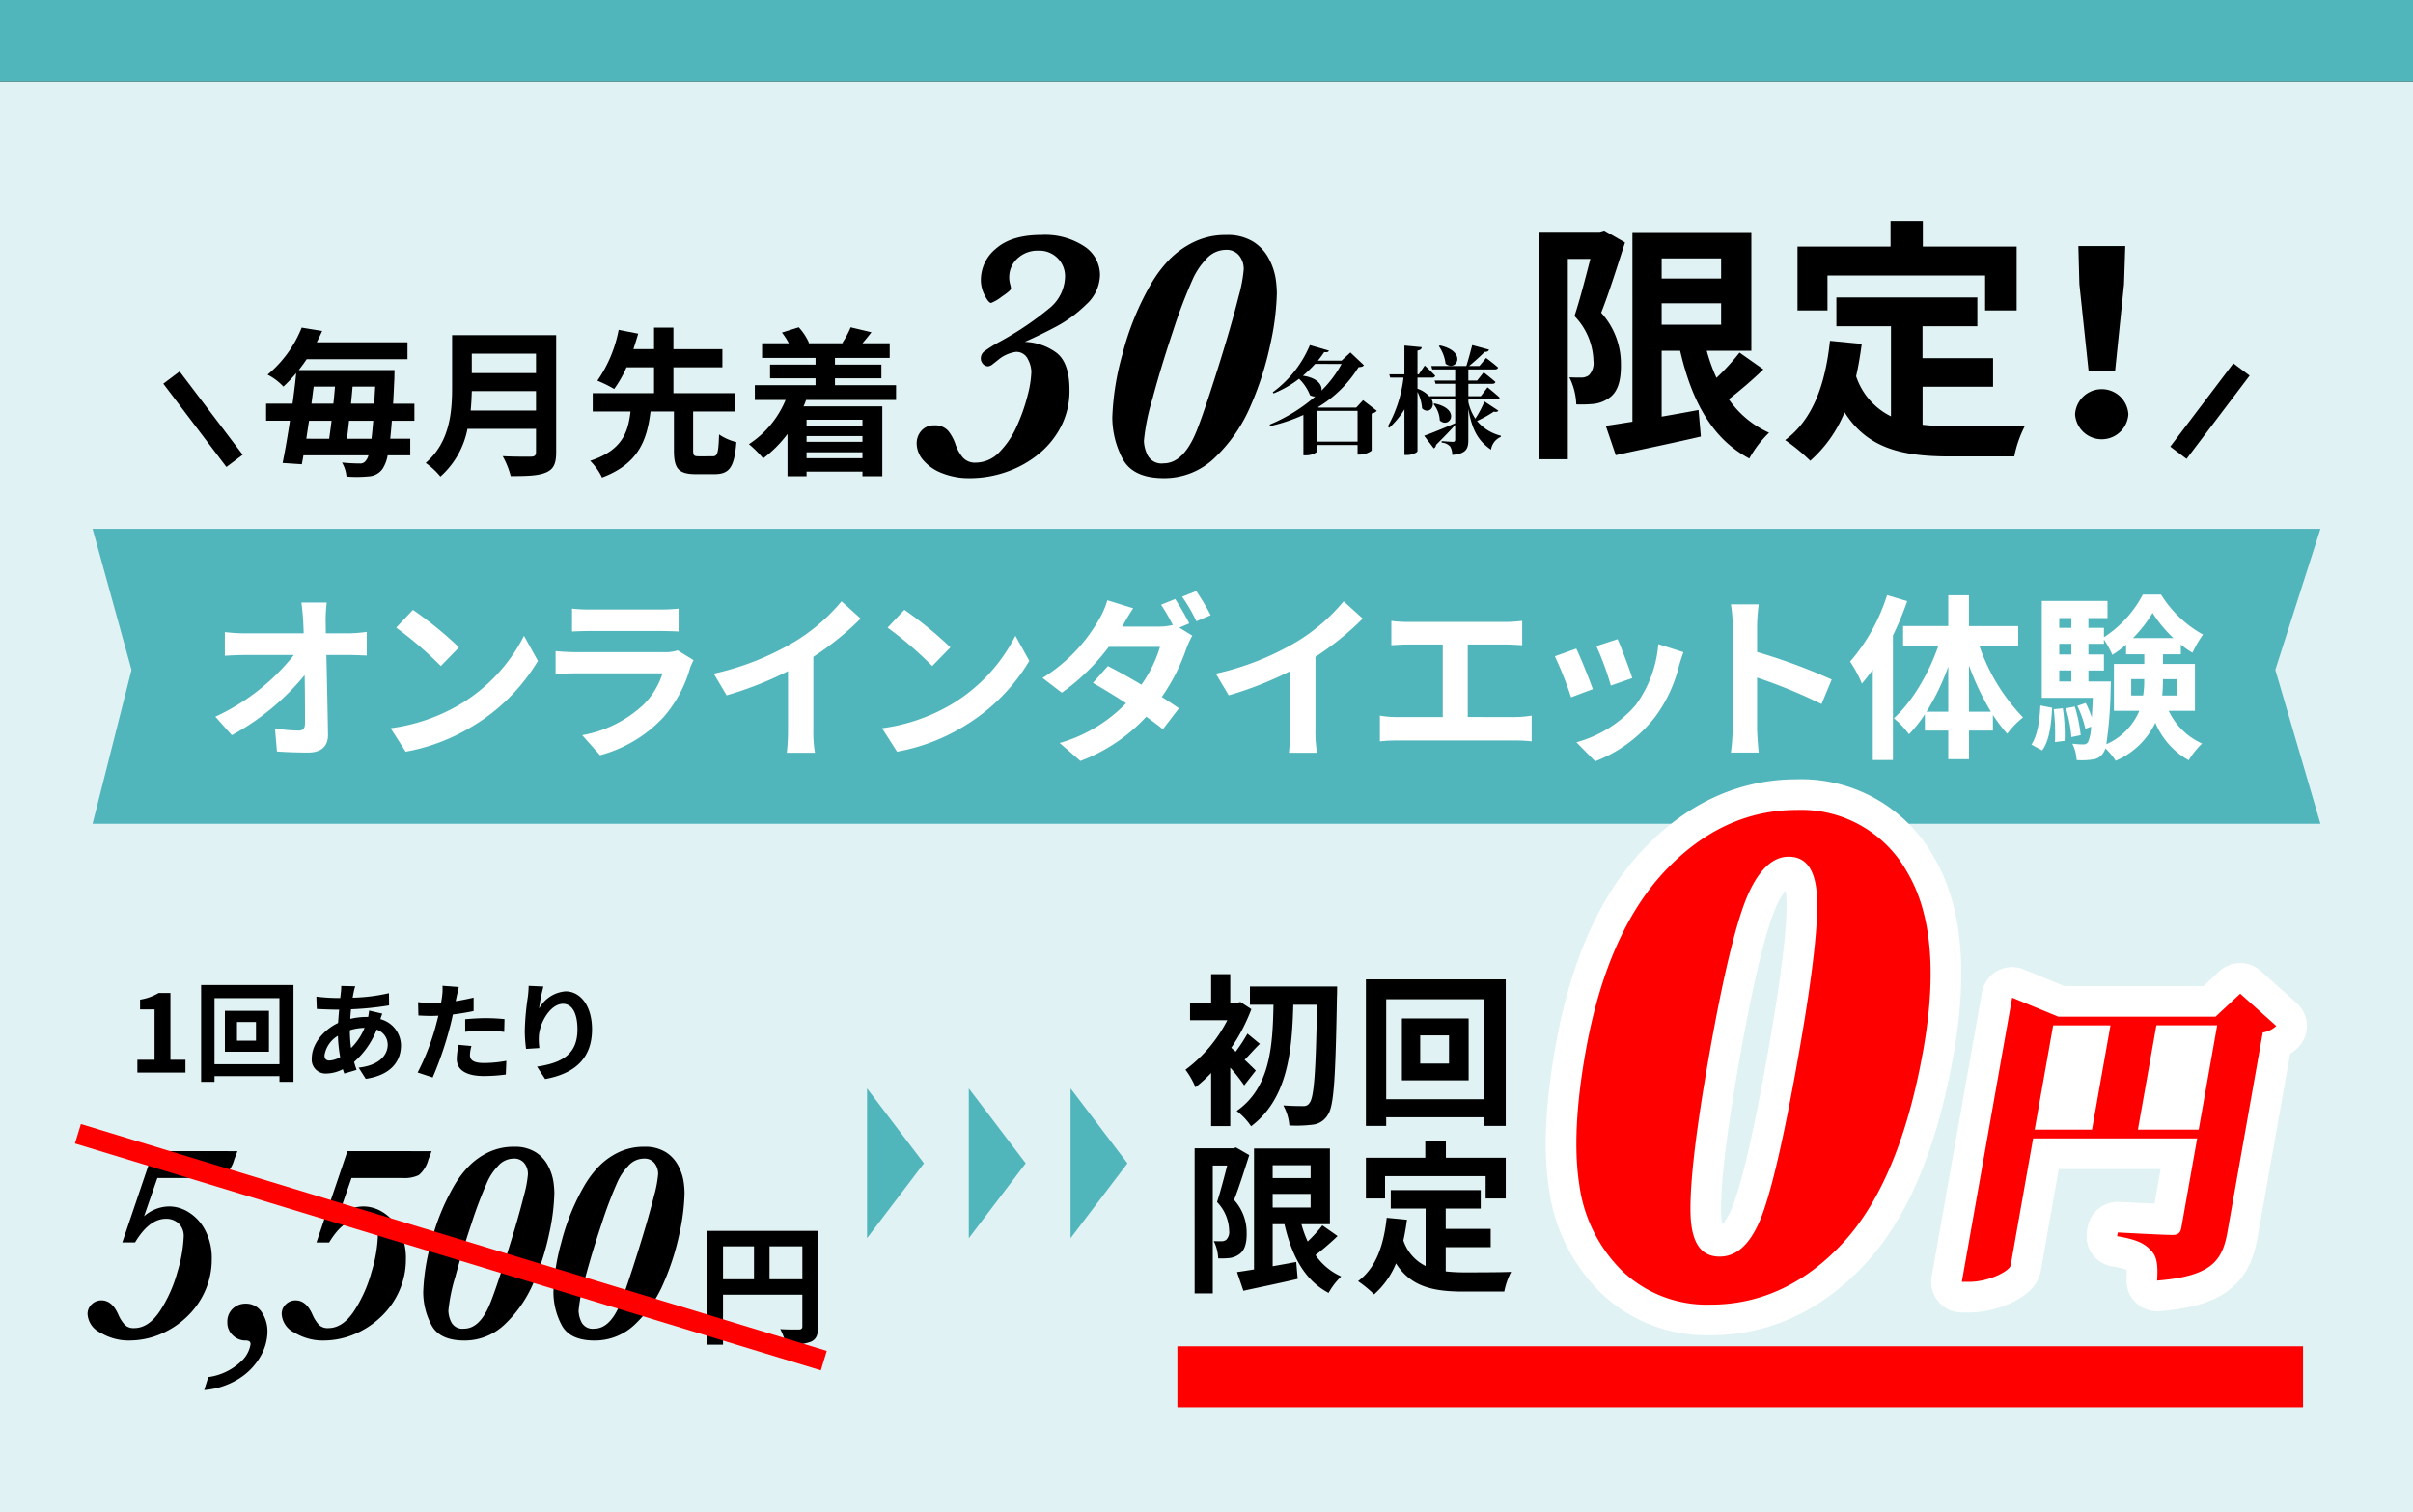 <svg id="グループ_15057" data-name="グループ 15057" xmlns="http://www.w3.org/2000/svg" xmlns:xlink="http://www.w3.org/1999/xlink" width="335" height="210" viewBox="0 0 335 210">
  <rect x="0" y="0" width="335" height="210" fill="#333333" stroke="none"/>
  <defs>
    <clipPath id="clip-path">
      <rect id="長方形_681" data-name="長方形 681" width="335" height="210" fill="none"/>
    </clipPath>
  </defs>
  <rect id="長方形_674" data-name="長方形 674" width="335" height="198.661" transform="translate(0 11.339)" fill="#e0f2f3"/>
  <path id="パス_43680" data-name="パス 43680" d="M322.149,114.762H12.852l5.409-21.373L12.852,73.8h309.3l-6.266,19.587Z" transform="translate(0 -0.361)" fill="#51b5bc"/>
  <g id="グループ_15056" data-name="グループ 15056">
    <g id="グループ_15055" data-name="グループ 15055" clip-path="url(#clip-path)">
      <path id="パス_43681" data-name="パス 43681" d="M48.338,88.283a19.265,19.265,0,0,0,2.577-.2v3.283c-.793-.025-1.735-.075-2.4-.075h-3.2c.074,3.6.173,7.725.223,11.058.025,1.58-.892,2.493-2.776,2.493-1.511,0-2.9-.05-4.311-.148l-.273-3.208a21.151,21.151,0,0,0,3.3.3c.619,0,.866-.322.866-1.036,0-1.654,0-4.123-.048-6.666a34.044,34.044,0,0,1-10.111,8.343L29.9,99.859a29.806,29.806,0,0,0,10.9-8.565H34.04c-.892,0-1.958.05-2.825.1V88.111a23.832,23.832,0,0,0,2.75.172h8.2q-.037-.964-.075-1.777c-.049-.716-.124-1.63-.248-2.493h3.519a21.059,21.059,0,0,0-.149,2.493l.025,1.777Z" transform="translate(0 -0.332)" fill="#fff"/>
      <path id="パス_43682" data-name="パス 43682" d="M63.727,98.234a23.439,23.439,0,0,0,9.02-9.6l1.933,3.48a26.29,26.29,0,0,1-9.169,9.133,26.909,26.909,0,0,1-9.193,3.48l-2.082-3.259a25.592,25.592,0,0,0,9.491-3.233m0-8L61.2,92.829A51.5,51.5,0,0,0,55,87.5l2.33-2.468a52.039,52.039,0,0,1,6.393,5.208" transform="translate(0 -0.336)" fill="#fff"/>
      <path id="パス_43683" data-name="パス 43683" d="M96.289,92.014a9.05,9.05,0,0,0-.47,1.037,17.721,17.721,0,0,1-3.668,6.836,18.566,18.566,0,0,1-8.846,5.331l-2.478-2.788a16.728,16.728,0,0,0,8.6-4.32,10.693,10.693,0,0,0,2.553-4.269H80.009c-.6,0-1.834.024-2.875.123V90.755c1.041.1,2.107.147,2.875.147H92.275a5.238,5.238,0,0,0,1.809-.247ZM79.414,84.855a20.8,20.8,0,0,0,2.577.124h9.541a23.254,23.254,0,0,0,2.676-.124v3.183c-.669-.049-1.834-.074-2.726-.074H81.991c-.793,0-1.858.025-2.577.074Z" transform="translate(0 -0.335)" fill="#fff"/>
      <path id="パス_43684" data-name="パス 43684" d="M112.919,101.635a16.85,16.85,0,0,0,.223,3.233h-3.915a27.566,27.566,0,0,0,.173-3.233v-8.1a48.5,48.5,0,0,1-8.524,3.357L99.09,93.885a38.176,38.176,0,0,0,11.277-4.468,26.134,26.134,0,0,0,6.468-5.577l2.651,2.394a40.425,40.425,0,0,1-6.567,5.307Z" transform="translate(0 -0.331)" fill="#fff"/>
      <path id="パス_43685" data-name="パス 43685" d="M131.95,98.234a23.439,23.439,0,0,0,9.02-9.6l1.933,3.48a26.29,26.29,0,0,1-9.169,9.133,26.917,26.917,0,0,1-9.193,3.48l-2.082-3.259a25.586,25.586,0,0,0,9.491-3.233m0-8-2.527,2.592a51.5,51.5,0,0,0-6.2-5.332l2.33-2.468a52.038,52.038,0,0,1,6.393,5.208" transform="translate(0 -0.336)" fill="#fff"/>
      <path id="パス_43686" data-name="パス 43686" d="M163.72,87.486l1.809,1.112a13.2,13.2,0,0,0-.818,1.777,26.906,26.906,0,0,1-3.42,6.738c.917.592,1.76,1.135,2.379,1.579l-2.23,2.913c-.6-.518-1.412-1.111-2.3-1.752A23.853,23.853,0,0,1,149.991,106l-2.874-2.492a20.733,20.733,0,0,0,9.218-5.528c-1.66-1.087-3.345-2.1-4.609-2.814l2.082-2.346c1.313.666,3,1.6,4.658,2.593a17.944,17.944,0,0,0,2.577-5.258h-7.112a29.472,29.472,0,0,1-6.517,6.368l-2.676-2.049a22.935,22.935,0,0,0,7.88-8.194,11.346,11.346,0,0,0,1.115-2.593l3.593,1.111c-.594.864-1.214,1.975-1.511,2.519l-.025.024h5.08a8.168,8.168,0,0,0,1.957-.222,27.648,27.648,0,0,0-1.635-2.814l1.958-.79a36.236,36.236,0,0,1,1.958,3.382Zm2.354-5.084a32.452,32.452,0,0,1,2.007,3.357l-1.982.84a23.451,23.451,0,0,0-1.983-3.407Z" transform="translate(0 -0.325)" fill="#fff"/>
      <path id="パス_43687" data-name="パス 43687" d="M182.628,101.635a16.758,16.758,0,0,0,.224,3.233h-3.916a27.567,27.567,0,0,0,.173-3.233v-8.1a48.5,48.5,0,0,1-8.524,3.357L168.8,93.885a38.17,38.17,0,0,0,11.276-4.468,26.116,26.116,0,0,0,6.468-5.577l2.651,2.394a40.383,40.383,0,0,1-6.567,5.307Z" transform="translate(0 -0.331)" fill="#fff"/>
      <path id="パス_43688" data-name="パス 43688" d="M210.334,99.919a14.728,14.728,0,0,0,2.305-.2V103.3a19.324,19.324,0,0,0-2.305-.124H194a20.821,20.821,0,0,0-2.429.124V99.722a13.5,13.5,0,0,0,2.429.2H200.3V89.849h-4.782c-.67,0-1.735.049-2.355.1V86.566a18.473,18.473,0,0,0,2.355.147H209c.743,0,1.61-.074,2.329-.147v3.381c-.743-.049-1.611-.1-2.329-.1h-5.229v10.07Z" transform="translate(0 -0.342)" fill="#fff"/>
      <path id="パス_43689" data-name="パス 43689" d="M221.14,96.054l-3.024,1.135a49.8,49.8,0,0,0-2.254-5.7l2.973-1.062c.619,1.259,1.809,4.245,2.3,5.628m12.588-5.134c-.3.79-.446,1.308-.6,1.8a19.841,19.841,0,0,1-3.37,7.232,19.34,19.34,0,0,1-8.3,6.122l-2.6-2.642a16.678,16.678,0,0,0,8.227-5.158,16.605,16.605,0,0,0,3.147-8.466Zm-7.112,3.6-2.974,1.036a40.915,40.915,0,0,0-2.007-5.479l2.949-.962c.471,1.062,1.685,4.269,2.032,5.406" transform="translate(0 -0.352)" fill="#fff"/>
      <path id="パス_43690" data-name="パス 43690" d="M252.885,98.107a71.613,71.613,0,0,0-8.946-3.676v6.984c0,.716.124,2.443.223,3.431H240.3a26.271,26.271,0,0,0,.247-3.431V87.247a17.186,17.186,0,0,0-.247-2.986h3.865a26.769,26.769,0,0,0-.223,2.986v3.629A81.091,81.091,0,0,1,254.3,94.7Z" transform="translate(0 -0.333)" fill="#fff"/>
      <path id="パス_43691" data-name="パス 43691" d="M264.78,83.811a43.232,43.232,0,0,1-1.982,4.765v17.3H260V93.339c-.495.666-1.015,1.332-1.512,1.925a17.367,17.367,0,0,0-1.635-3.06,25.991,25.991,0,0,0,5.13-9.231Zm10.036,6.244a26.655,26.655,0,0,0,6.046,9.9,12.044,12.044,0,0,0-2.2,2.27,22.54,22.54,0,0,1-1.983-2.616v2.171h-3.32v3.974H270.48v-3.974h-3.247V99.51a18.167,18.167,0,0,1-2.206,2.787,12.055,12.055,0,0,0-2.105-2.22c2.5-2.221,4.807-6.122,6.17-10.022H264.21V87.268h6.27V83h2.874v4.271h6.84v2.787Zm-4.336,9.11v-6.27a32.026,32.026,0,0,1-3.024,6.27Zm5.922,0a35.969,35.969,0,0,1-3.048-6.443v6.443Z" transform="translate(0 -0.327)" fill="#fff"/>
      <path id="パス_43692" data-name="パス 43692" d="M282.028,103.729c.843-1.259,1.14-3.333,1.239-5.43l1.636.321c-.124,2.246-.372,4.542-1.388,5.925Zm19.056-4.689a9.311,9.311,0,0,0,4.634,4.542,11.484,11.484,0,0,0-1.859,2.32,10.663,10.663,0,0,1-4.633-5.208,10.806,10.806,0,0,1-5.5,5.282,9.781,9.781,0,0,0-1.437-1.727,1.993,1.993,0,0,1-.322.69,1.968,1.968,0,0,1-1.487.864,9.661,9.661,0,0,1-2.181.075,5.6,5.6,0,0,0-.594-2.271,14.225,14.225,0,0,0,1.511.1.74.74,0,0,0,.669-.322,5.706,5.706,0,0,0,.422-2.147l-.793.3a14.373,14.373,0,0,0-1.116-3.184l1.165-.4a14.222,14.222,0,0,1,.843,2c.05-.741.1-1.654.148-2.715h-7.087V83.786h9.119v2.37h-2.651v1.358h2.156v1.307a15.769,15.769,0,0,0,5.4-5.924h2.528a15.965,15.965,0,0,0,5.823,5.554,17.016,17.016,0,0,0-1.462,2.518,11.322,11.322,0,0,1-1.611-1.135V91.19h-2.478v1.334h4.436V99.04Zm-14.7-.347a24.123,24.123,0,0,1,.248,4.518l-1.338.172a28.97,28.97,0,0,0-.174-4.567Zm-.495-11.18h1.685V86.156h-1.685Zm0,3.7h1.685V89.735h-1.685Zm0,3.751h1.685v-1.53h-1.685Zm2.156,3.48a20.333,20.333,0,0,1,.818,3.974l-1.289.271a18.585,18.585,0,0,0-.768-4Zm5.005-3.48s0,.642-.024.962a60.589,60.589,0,0,1-.6,7.75A8.732,8.732,0,0,0,297,99.04h-3.519V92.524h4.212V91.19h-2.527V89.857a14.524,14.524,0,0,1-1.909,1.407,13.765,13.765,0,0,0-1.164-2.123v.592h-2.156v1.482h2.156v2.221h-2.156v1.53Zm4.486,1.949a13.246,13.246,0,0,0,.148-2.2v-.074H295.88v2.27Zm4.212-7.972a17.512,17.512,0,0,1-2.9-3.5,18.456,18.456,0,0,1-2.726,3.5Zm-1.462,5.7v.1a21.647,21.647,0,0,1-.1,2.171h2.032v-2.27Z" transform="translate(0 -0.327)" fill="#fff"/>
      <path id="パス_43693" data-name="パス 43693" d="M19.072,147.723h2.385v-6.992h-2.01v-1.359a7.218,7.218,0,0,0,2.58-.926h1.635v9.277h2.085V149.5H19.072Z" transform="translate(0 -0.546)"/>
      <path id="パス_43694" data-name="パス 43694" d="M40.746,137.336v13.446H38.8v-.792H29.782v.792H27.921V137.336Zm-1.95,1.823H29.781v9.173H38.8ZM37.341,146.6h-6.12v-5.678h6.12Zm-1.8-4.124H32.9v2.585h2.64Z" transform="translate(0 -0.542)"/>
      <path id="パス_43695" data-name="パス 43695" d="M53.076,141.311c-.075.164-.18.478-.27.762a3.822,3.822,0,0,1,2.865,3.631c0,2.077-1.245,4.124-4.89,4.662l-.99-1.554c2.865-.314,4.035-1.748,4.035-3.2a2.2,2.2,0,0,0-1.53-2.077,11.5,11.5,0,0,1-3.135,4.482c.1.388.225.747.345,1.106l-1.71.508c-.06-.179-.135-.388-.195-.6a5.245,5.245,0,0,1-2.3.6,1.926,1.926,0,0,1-2.01-2.166c0-1.883,1.575-3.885,3.645-4.856.045-.628.09-1.255.15-1.853h-.48c-.78,0-1.935-.06-2.625-.09l-.06-1.717a24.757,24.757,0,0,0,2.745.193h.57l.09-.792a5.879,5.879,0,0,0,.045-.882l1.95.046a5.657,5.657,0,0,0-.21.792c-.06.238-.1.507-.15.791a24.939,24.939,0,0,0,5.04-.627l.015,1.7a43.326,43.326,0,0,1-5.28.538c-.045.433-.09.882-.1,1.33a10.027,10.027,0,0,1,2.22-.269h.255a8.527,8.527,0,0,0,.135-.882Zm-5.85,6.036a20.546,20.546,0,0,1-.315-2.958,3.87,3.87,0,0,0-1.86,2.719c0,.463.21.717.69.717a3.166,3.166,0,0,0,1.485-.478m1.35-3.705a17.186,17.186,0,0,0,.165,2.45,8.455,8.455,0,0,0,1.875-2.809,7.279,7.279,0,0,0-2.04.329Z" transform="translate(0 -0.542)"/>
      <path id="パス_43696" data-name="パス 43696" d="M65.752,140.951c-.885.194-1.89.359-2.88.478-.135.642-.285,1.3-.45,1.9a47.592,47.592,0,0,1-2.355,6.843l-2.085-.687a32.544,32.544,0,0,0,2.565-6.664c.1-.388.21-.807.315-1.225-.345.016-.675.03-.975.03-.72,0-1.275-.03-1.8-.06l-.045-1.853a14.5,14.5,0,0,0,1.875.12c.435,0,.87-.015,1.32-.045q.09-.493.135-.852a7.649,7.649,0,0,0,.06-1.494l2.265.18c-.1.4-.24,1.061-.315,1.389l-.12.568c.84-.134,1.68-.3,2.49-.493Zm-.3,4.856a5.1,5.1,0,0,0-.21,1.24c0,.642.375,1.121,1.965,1.121a17.287,17.287,0,0,0,3.09-.3l-.075,1.9a23.863,23.863,0,0,1-3.03.209c-2.505,0-3.78-.867-3.78-2.361a10.117,10.117,0,0,1,.255-1.972Zm-.87-3.72c.825-.075,1.89-.149,2.85-.149a25.891,25.891,0,0,1,2.61.134L70,143.85a21.54,21.54,0,0,0-2.55-.179,21.91,21.91,0,0,0-2.865.164Z" transform="translate(0 -0.542)"/>
      <path id="パス_43697" data-name="パス 43697" d="M75.442,137.546a24.072,24.072,0,0,0-.6,3.063,4.593,4.593,0,0,1,3.675-2.391c2.07,0,3.675,2.017,3.675,5.274,0,4.182-2.58,6.185-6.51,6.9l-1.125-1.718c3.3-.507,5.61-1.584,5.61-5.169,0-2.286-.765-3.556-2-3.556-1.755,0-3.285,2.63-3.36,4.572a8.85,8.85,0,0,0,.075,1.569l-1.845.12a19.066,19.066,0,0,1-.18-2.465,35.744,35.744,0,0,1,.42-4.736c.075-.538.105-1.136.12-1.554Z" transform="translate(0 -0.542)"/>
      <path id="パス_43698" data-name="パス 43698" d="M113.579,184.894c0,1.18-.255,1.779-1.021,2.125a8.456,8.456,0,0,1-3.447.4,8.781,8.781,0,0,0-.784-2.161c1.04.073,2.225.055,2.59.055.346-.018.474-.127.474-.436v-4.395H100.377v6.938H98.189v-15.8h15.39Zm-13.2-6.557h4.3v-4.577h-4.3Zm11.014-4.577h-4.559v4.577h4.559Z" transform="translate(0 -0.677)"/>
      <path id="パス_43699" data-name="パス 43699" d="M32.966,160.5l-.451,1.172a4.185,4.185,0,0,1-1.334,2.158,4.643,4.643,0,0,1-2.236.4h-7.1L20,169.543a5.331,5.331,0,0,1,3.53-1.368,5.147,5.147,0,0,1,2.717.84,6.424,6.424,0,0,1,2.256,2.5A8.311,8.311,0,0,1,29.4,175.5a10.751,10.751,0,0,1-.922,4.407,11.164,11.164,0,0,1-2.6,3.654,12,12,0,0,1-3.726,2.4,11.112,11.112,0,0,1-4.208.831,7.548,7.548,0,0,1-4-1.085,3.068,3.068,0,0,1-1.786-2.569,1.8,1.8,0,0,1,.579-1.378,1.917,1.917,0,0,1,1.344-.537q1.51,0,2.373,2.032a5.244,5.244,0,0,0,.883,1.377,1.735,1.735,0,0,0,1.3.44q1.98,0,3.56-2.365a18.884,18.884,0,0,0,2.442-5.47,19.468,19.468,0,0,0,.863-4.826,2.391,2.391,0,0,0-.716-1.886,2.526,2.526,0,0,0-1.736-.634q-2.334,0-4.3,3.282H16.98l4.3-12.68Z" transform="translate(0 -0.633)"/>
      <path id="パス_43700" data-name="パス 43700" d="M37.136,185.668a7.065,7.065,0,0,1-.98,3.428,8.892,8.892,0,0,1-2.972,3.078,10.509,10.509,0,0,1-4.835,1.583l.569-1.8a8.183,8.183,0,0,0,4.462-2.091,4.112,4.112,0,0,0,1.4-2.442.485.485,0,0,0-.167-.439,1.178,1.178,0,0,0-.6-.108,2.47,2.47,0,0,1-1.667-.7,2.373,2.373,0,0,1-.784-1.857,2.433,2.433,0,0,1,.745-1.856,2.509,2.509,0,0,1,1.785-.7,2.553,2.553,0,0,1,2.246,1.182,4.774,4.774,0,0,1,.794,2.725" transform="translate(0 -0.717)"/>
      <path id="パス_43701" data-name="パス 43701" d="M59.921,160.5l-.451,1.172a4.185,4.185,0,0,1-1.334,2.158,4.643,4.643,0,0,1-2.236.4H48.8l-1.843,5.314a5.331,5.331,0,0,1,3.53-1.368,5.147,5.147,0,0,1,2.717.84,6.424,6.424,0,0,1,2.256,2.5,8.311,8.311,0,0,1,.892,3.985,10.751,10.751,0,0,1-.922,4.407,11.164,11.164,0,0,1-2.6,3.654,12,12,0,0,1-3.726,2.4,11.112,11.112,0,0,1-4.208.831,7.548,7.548,0,0,1-4-1.085,3.068,3.068,0,0,1-1.786-2.569,1.8,1.8,0,0,1,.579-1.378,1.917,1.917,0,0,1,1.344-.537q1.51,0,2.373,2.032a5.244,5.244,0,0,0,.883,1.377,1.735,1.735,0,0,0,1.3.44q1.98,0,3.56-2.365a18.884,18.884,0,0,0,2.442-5.47,19.468,19.468,0,0,0,.863-4.826,2.391,2.391,0,0,0-.716-1.886A2.526,2.526,0,0,0,50,169.895q-2.334,0-4.3,3.282H43.935l4.3-12.68Z" transform="translate(0 -0.633)"/>
      <path id="パス_43702" data-name="パス 43702" d="M76.959,166.376a28.813,28.813,0,0,1-.706,5.539,35.059,35.059,0,0,1-2.168,6.818,17.162,17.162,0,0,1-3.913,5.724,8.018,8.018,0,0,1-5.708,2.335q-3.451,0-4.58-2.168a9.811,9.811,0,0,1-1.128-4.592,29.388,29.388,0,0,1,1.1-6.877,30.882,30.882,0,0,1,3.276-8.01,14.156,14.156,0,0,1,1.854-2.452,9.623,9.623,0,0,1,2.707-1.983,8.023,8.023,0,0,1,3.678-.821,5.373,5.373,0,0,1,2.991.752,4.919,4.919,0,0,1,1.726,1.886,7,7,0,0,1,.726,2.1,11.741,11.741,0,0,1,.147,1.749M73.291,163.7a2.361,2.361,0,0,0-.51-1.543,1.765,1.765,0,0,0-1.451-.626,2.922,2.922,0,0,0-2.237,1.075,7.887,7.887,0,0,0-1.373,2.012,56.818,56.818,0,0,0-2.255,5.91q-1.335,3.977-2.276,7.5a23.583,23.583,0,0,0-.941,4.64,3.85,3.85,0,0,0,.412,1.593,1.739,1.739,0,0,0,1.765.889q2.176,0,3.609-3.478.53-1.289,1.471-4.152t1.8-5.705q.854-2.842,1.422-5.119a16.113,16.113,0,0,0,.569-3" transform="translate(0 -0.631)"/>
      <path id="パス_43703" data-name="パス 43703" d="M95.036,166.376a28.813,28.813,0,0,1-.706,5.539,35.059,35.059,0,0,1-2.168,6.818,17.162,17.162,0,0,1-3.913,5.724,8.018,8.018,0,0,1-5.708,2.335q-3.452,0-4.58-2.168a9.811,9.811,0,0,1-1.128-4.592,29.388,29.388,0,0,1,1.1-6.877,30.882,30.882,0,0,1,3.276-8.01,14.156,14.156,0,0,1,1.854-2.452,9.624,9.624,0,0,1,2.707-1.983,8.023,8.023,0,0,1,3.678-.821,5.373,5.373,0,0,1,2.991.752,4.919,4.919,0,0,1,1.726,1.886,7,7,0,0,1,.726,2.1,11.742,11.742,0,0,1,.147,1.749M91.368,163.7a2.361,2.361,0,0,0-.51-1.543,1.765,1.765,0,0,0-1.451-.626,2.922,2.922,0,0,0-2.237,1.075,7.887,7.887,0,0,0-1.373,2.012,56.818,56.818,0,0,0-2.255,5.91q-1.335,3.977-2.276,7.5a23.583,23.583,0,0,0-.941,4.64,3.85,3.85,0,0,0,.412,1.593,1.739,1.739,0,0,0,1.765.889q2.177,0,3.609-3.478.529-1.289,1.471-4.152t1.795-5.705q.854-2.842,1.422-5.119a16.112,16.112,0,0,0,.569-3" transform="translate(0 -0.631)"/>
      <path id="パス_43704" data-name="パス 43704" d="M316.019,143.03a3.524,3.524,0,0,1-1.876.905l-4.9,27.684c-.71,4.01-2.191,6.167-9.771,6.77.116-1.9.052-3.277-.806-4.14-.807-.905-1.835-1.553-4.74-2.027l.091-.517s6.357.345,7.588.345c.835,0,1.116-.345,1.231-.992l2.2-12.42H282.263l-3.122,17.637c-.138.777-3,2.286-5.725,2.286h-1.054l6.984-39.457,6.393,2.631h21.848l3.422-3.19Zm-33.542,14.4h7.956L293,142.944h-7.957Zm22.771,0,2.565-14.49h-8.44l-2.565,14.49Z" transform="translate(0 -0.547)" fill="#fff"/>
      <path id="パス_43705" data-name="パス 43705" d="M316.019,143.03a3.524,3.524,0,0,1-1.876.905l-4.9,27.684c-.71,4.01-2.191,6.167-9.771,6.77.116-1.9.052-3.277-.806-4.14-.807-.905-1.835-1.553-4.74-2.027l.091-.517s6.357.345,7.588.345c.835,0,1.116-.345,1.231-.992l2.2-12.42H282.263l-3.122,17.637c-.138.777-3,2.286-5.725,2.286h-1.054l6.984-39.457,6.393,2.631h21.848l3.422-3.19Zm-33.542,14.4h7.956L293,142.944h-7.957Zm22.771,0,2.565-14.49h-8.44l-2.565,14.49Z" transform="translate(0 -0.547)" fill="none" stroke="#fff" stroke-linecap="round" stroke-linejoin="round" stroke-width="8.504"/>
      <path id="パス_43706" data-name="パス 43706" d="M316.019,143.03a3.524,3.524,0,0,1-1.876.905l-4.9,27.684c-.71,4.01-2.191,6.167-9.771,6.77.116-1.9.052-3.277-.806-4.14-.807-.905-1.835-1.553-4.74-2.027l.091-.517s6.357.345,7.588.345c.835,0,1.116-.345,1.231-.992l2.2-12.42H282.263l-3.122,17.637c-.138.777-3,2.286-5.725,2.286h-1.054l6.984-39.457,6.393,2.631h21.848l3.422-3.19Zm-33.542,14.4h7.956L293,142.944h-7.957Zm22.771,0,2.565-14.49h-8.44l-2.565,14.49Z" transform="translate(0 -0.547)" fill="red"/>
      <path id="パス_43707" data-name="パス 43707" d="M220.613,146.65q2.881-16.275,10.755-24.751t18.061-8.475a16.292,16.292,0,0,1,14.91,8.379q5.009,8.379,2.181,24.365-3.2,18.059-10.994,26.509t-18.034,8.452a16.443,16.443,0,0,1-11.921-4.526,20.069,20.069,0,0,1-5.812-11.63q-1.131-7.1.854-18.322m16.206.1q-2.771,15.651-2.622,22.174t4.543,6.525q3.767,0,6.023-5.248t5.4-23.018q2.984-16.855,2.57-22.56t-4.422-5.706q-3.575,0-6.029,5.417t-5.465,22.416" transform="translate(0 -0.448)" fill="#fff"/>
      <path id="パス_43708" data-name="パス 43708" d="M237.493,181.625a17,17,0,0,1-12.27-4.668,20.638,20.638,0,0,1-5.956-11.908c-.761-4.769-.473-10.988.855-18.488l.492.087-.492-.087c1.928-10.895,5.589-19.307,10.88-25,5.323-5.729,11.523-8.635,18.428-8.635a16.832,16.832,0,0,1,15.34,8.622c3.387,5.668,4.142,13.98,2.243,24.707-2.138,12.077-5.879,21.08-11.118,26.76-5.273,5.714-11.464,8.612-18.4,8.612m11.937-67.7c-6.615,0-12.568,2.8-17.694,8.315-5.158,5.553-8.735,13.8-10.63,24.5-1.308,7.39-1.6,13.5-.852,18.158a19.672,19.672,0,0,0,5.666,11.35,16.025,16.025,0,0,0,11.573,4.386c6.646,0,12.59-2.789,17.665-8.29,5.109-5.537,8.766-14.371,10.87-26.258,1.856-10.485,1.144-18.568-2.118-24.025a15.886,15.886,0,0,0-14.48-8.136m-10.689,62.022c-3.24,0-4.937-2.36-5.043-7.011-.1-4.362.785-11.855,2.63-22.273,2-11.32,3.855-18.9,5.5-22.534,1.716-3.79,3.9-5.71,6.484-5.71,2.968,0,4.623,2.075,4.92,6.169.278,3.829-.589,11.46-2.576,22.682-2.094,11.829-3.922,19.61-5.435,23.127-1.584,3.683-3.765,5.55-6.482,5.55m-1.429-29.111h0c-1.833,10.353-2.712,17.781-2.614,22.077.093,4.063,1.415,6.038,4.043,6.038,2.311,0,4.131-1.618,5.563-4.946,1.482-3.447,3.289-11.154,5.37-22.908,1.972-11.141,2.834-18.69,2.563-22.437-.256-3.529-1.539-5.244-3.923-5.244-2.158,0-4.033,1.724-5.573,5.124-1.613,3.557-3.439,11.06-5.429,22.3" transform="translate(0 -0.446)"/>
      <path id="パス_43709" data-name="パス 43709" d="M220.613,146.65q2.881-16.275,10.755-24.751t18.061-8.475a16.292,16.292,0,0,1,14.91,8.379q5.009,8.379,2.181,24.365-3.2,18.059-10.994,26.509t-18.034,8.452a16.443,16.443,0,0,1-11.921-4.526,20.069,20.069,0,0,1-5.812-11.63Q218.628,157.871,220.613,146.65Zm16.206.1q-2.771,15.651-2.622,22.174t4.543,6.525q3.767,0,6.023-5.248t5.4-23.018q2.984-16.855,2.57-22.56t-4.422-5.706q-3.575,0-6.029,5.417T236.819,146.747Z" transform="translate(0 -0.448)" fill="none" stroke="#fff" stroke-linecap="round" stroke-linejoin="round" stroke-width="8.504"/>
      <path id="パス_43710" data-name="パス 43710" d="M237.493,181.625a17,17,0,0,1-12.27-4.668,20.638,20.638,0,0,1-5.956-11.908c-.761-4.769-.473-10.988.855-18.488l.492.087-.492-.087c1.928-10.895,5.589-19.307,10.88-25,5.323-5.729,11.523-8.635,18.428-8.635a16.832,16.832,0,0,1,15.34,8.622c3.387,5.668,4.142,13.98,2.243,24.707-2.138,12.077-5.879,21.08-11.118,26.76C250.622,178.727,244.431,181.625,237.493,181.625Zm11.937-67.7c-6.615,0-12.568,2.8-17.694,8.315-5.158,5.553-8.735,13.8-10.63,24.5-1.308,7.39-1.6,13.5-.852,18.158a19.672,19.672,0,0,0,5.666,11.35,16.025,16.025,0,0,0,11.573,4.386c6.646,0,12.59-2.789,17.665-8.29,5.109-5.537,8.766-14.371,10.87-26.258,1.856-10.485,1.144-18.568-2.118-24.025A15.886,15.886,0,0,0,249.43,113.92Zm-10.689,62.022c-3.24,0-4.937-2.36-5.043-7.011-.1-4.362.785-11.855,2.63-22.273,2-11.32,3.855-18.9,5.5-22.534,1.716-3.79,3.9-5.71,6.484-5.71,2.968,0,4.623,2.075,4.92,6.169.278,3.829-.589,11.46-2.576,22.682-2.094,11.829-3.922,19.61-5.435,23.127C243.639,174.076,241.458,175.942,238.741,175.942Zm-1.429-29.111h0c-1.833,10.353-2.712,17.781-2.614,22.077.093,4.063,1.415,6.038,4.043,6.038,2.311,0,4.131-1.618,5.563-4.946,1.482-3.447,3.289-11.154,5.37-22.908,1.972-11.141,2.834-18.69,2.563-22.437-.256-3.529-1.539-5.244-3.923-5.244-2.158,0-4.033,1.724-5.573,5.124C241.128,128.091,239.3,135.594,237.312,146.832Z" transform="translate(0 -0.446)" fill="none" stroke="#fff" stroke-linecap="round" stroke-linejoin="round" stroke-width="8.504"/>
      <path id="パス_43711" data-name="パス 43711" d="M220.613,146.65q2.881-16.275,10.755-24.751t18.061-8.475a16.292,16.292,0,0,1,14.91,8.379q5.009,8.379,2.181,24.365-3.2,18.059-10.994,26.509t-18.034,8.452a16.443,16.443,0,0,1-11.921-4.526,20.069,20.069,0,0,1-5.812-11.63q-1.131-7.1.854-18.322m16.206.1q-2.771,15.651-2.622,22.174t4.543,6.525q3.767,0,6.023-5.248t5.4-23.018q2.984-16.855,2.57-22.56t-4.422-5.706q-3.575,0-6.029,5.417t-5.465,22.416" transform="translate(0 -0.448)" fill="red"/>
      <path id="パス_43712" data-name="パス 43712" d="M237.493,181.625a17,17,0,0,1-12.27-4.668,20.638,20.638,0,0,1-5.956-11.908c-.761-4.769-.473-10.988.855-18.488l.492.087-.492-.087c1.928-10.895,5.589-19.307,10.88-25,5.323-5.729,11.523-8.635,18.428-8.635a16.832,16.832,0,0,1,15.34,8.622c3.387,5.668,4.142,13.98,2.243,24.707-2.138,12.077-5.879,21.08-11.118,26.76-5.273,5.714-11.464,8.612-18.4,8.612m11.937-67.7c-6.615,0-12.568,2.8-17.694,8.315-5.158,5.553-8.735,13.8-10.63,24.5-1.308,7.39-1.6,13.5-.852,18.158a19.672,19.672,0,0,0,5.666,11.35,16.025,16.025,0,0,0,11.573,4.386c6.646,0,12.59-2.789,17.665-8.29,5.109-5.537,8.766-14.371,10.87-26.258,1.856-10.485,1.144-18.568-2.118-24.025a15.886,15.886,0,0,0-14.48-8.136m-10.689,62.022c-3.24,0-4.937-2.36-5.043-7.011-.1-4.362.785-11.855,2.63-22.273,2-11.32,3.855-18.9,5.5-22.534,1.716-3.79,3.9-5.71,6.484-5.71,2.968,0,4.623,2.075,4.92,6.169.278,3.829-.589,11.46-2.576,22.682-2.094,11.829-3.922,19.61-5.435,23.127-1.584,3.683-3.765,5.55-6.482,5.55m-1.429-29.111h0c-1.833,10.353-2.712,17.781-2.614,22.077.093,4.063,1.415,6.038,4.043,6.038,2.311,0,4.131-1.618,5.563-4.946,1.482-3.447,3.289-11.154,5.37-22.908,1.972-11.141,2.834-18.69,2.563-22.437-.256-3.529-1.539-5.244-3.923-5.244-2.158,0-4.033,1.724-5.573,5.124-1.613,3.557-3.439,11.06-5.429,22.3" transform="translate(0 -0.446)" fill="red"/>
      <path id="パス_43713" data-name="パス 43713" d="M172.735,151.268A26.1,26.1,0,0,0,170.8,148.8v8.119h-2.656v-7.373a19.255,19.255,0,0,1-2.18,1.99,10.671,10.671,0,0,0-1.385-2.442,19.736,19.736,0,0,0,5.813-6.875h-5.177V139.8h2.929v-3.981H170.8V139.8h.976l.432-.114,1.522,1a25.168,25.168,0,0,1-2.793,5.36c.181.158.385.339.613.543a22.454,22.454,0,0,0,1.635-2.51l1.725,1.424c-.795.769-1.5,1.584-2.112,2.216.682.633,1.295,1.244,1.544,1.493Zm12.9-13.728s0,1-.023,1.357c-.205,11.308-.409,15.244-1.271,16.465a2.773,2.773,0,0,1-2.044,1.357,18.494,18.494,0,0,1-3.292.114,6.893,6.893,0,0,0-.84-2.782c1.18.091,2.247.091,2.792.091a.9.9,0,0,0,.841-.43c.635-.746.885-4.387,1.044-13.637h-3.292c-.182,6.536-.795,13.049-5.858,16.871a8.87,8.87,0,0,0-2-2.126c4.654-3.257,4.995-8.978,5.108-14.746h-3.269V137.54Z" transform="translate(0 -0.536)"/>
      <path id="パス_43714" data-name="パス 43714" d="M209.045,136.548V156.9h-2.952v-1.2H192.447v1.2h-2.815V136.548Zm-2.952,2.759H192.447v13.886h13.646Zm-2.2,11.262h-9.264v-8.594h9.264Zm-2.725-6.241h-4v3.913h4Z" transform="translate(0 -0.539)"/>
      <path id="パス_43715" data-name="パス 43715" d="M173.438,161.049c-.636,1.967-1.408,4.454-2.112,6.219a6.716,6.716,0,0,1,1.749,4.614c.023,1.492-.318,2.442-1.045,2.939a2.92,2.92,0,0,1-1.339.52,11.365,11.365,0,0,1-1.567.046,5.85,5.85,0,0,0-.613-2.4c.431.022.772.022,1.067.022a1.125,1.125,0,0,0,.658-.2,1.532,1.532,0,0,0,.41-1.266,5.93,5.93,0,0,0-1.681-3.98c.477-1.447,1-3.483,1.408-5.066h-2v17.753h-2.52V160.1h5.358l.386-.114ZM185.7,172.288a40.065,40.065,0,0,1-3.065,2.647A8.586,8.586,0,0,0,186.2,177.9a9.593,9.593,0,0,0-1.748,2.284c-3.338-1.764-5.109-5.134-6.131-9.543h-1.634v5.835c1.067-.181,2.179-.385,3.269-.589l.205,2.353c-2.611.611-5.4,1.175-7.538,1.65l-.886-2.6c.681-.091,1.476-.226,2.362-.362v-16.8h10.535v10.516h-3.951a15.736,15.736,0,0,0,.863,2.4,20.1,20.1,0,0,0,2.043-2.238Zm-9.014-8.051h5.268v-1.786h-5.268Zm0,4.094h5.268v-1.9h-5.268Z" transform="translate(0 -0.631)"/>
      <path id="パス_43716" data-name="パス 43716" d="M200.712,177.193a23.537,23.537,0,0,0,2.589.135c1.226,0,4.972,0,6.493-.068a10.055,10.055,0,0,0-.953,2.736h-5.677c-4.2,0-7.31-.678-9.354-3.912a11.541,11.541,0,0,1-3.042,4.3,16.445,16.445,0,0,0-2.226-1.833c2.453-1.809,3.565-4.93,3.974-8.8l2.815.271c-.136,1.018-.294,1.968-.5,2.873a6.1,6.1,0,0,0,3.088,3.55v-7.982h-4.837v-2.556h12.489v2.556h-4.86v2.827h6.244v2.533h-6.244Zm-8.423-10.132h-2.657v-5.654h8.242v-2.262h2.861v2.262h8.31v5.654h-2.793v-3.1H192.289Z" transform="translate(0 -0.628)"/>
      <path id="パス_43742" data-name="パス 43742" d="M0,0,2.825,0l.12,108.279-2.825,0Z" transform="matrix(0.292, -0.956, 0.956, 0.292, 10.407, 158.801)" fill="red"/>
      <path id="パス_43717" data-name="パス 43717" d="M128.273,162.152l-7.9-10.4v20.8Z" transform="translate(0 -0.599)" fill="#51b5bc"/>
      <path id="パス_43718" data-name="パス 43718" d="M142.4,162.152l-7.9-10.4v20.8Z" transform="translate(0 -0.599)" fill="#51b5bc"/>
      <path id="パス_43719" data-name="パス 43719" d="M156.529,162.152l-7.9-10.4v20.8Z" transform="translate(0 -0.599)" fill="#51b5bc"/>
      <line id="線_61" data-name="線 61" x2="156.275" transform="translate(163.459 191.2)" fill="#fff"/>
      <rect id="長方形_676" data-name="長方形 676" width="156.275" height="8.47" transform="translate(163.458 186.964)" fill="red"/>
      <path id="パス_43720" data-name="パス 43720" d="M54.4,58.61c-.066.952-.155,1.794-.222,2.5h2.779v2.3H53.819a5.164,5.164,0,0,1-.711,1.882,2.515,2.515,0,0,1-1.934,1.041,17.182,17.182,0,0,1-3.068.022,4.758,4.758,0,0,0-.623-1.948,24.545,24.545,0,0,0,2.468.132.9.9,0,0,0,.845-.4,1.864,1.864,0,0,0,.356-.73H42.125c-.067.442-.155.863-.222,1.239l-2.668-.176c.334-1.618.689-3.676,1.023-5.869H36.945V56.24h3.669c.2-1.461.378-2.9.511-4.252a20.333,20.333,0,0,1-1.778,1.884,7.889,7.889,0,0,0-2.2-1.661,16.361,16.361,0,0,0,4.736-6.532l2.845.464c-.244.532-.489,1.064-.755,1.573h12.6v2.347H42.57c-.333.51-.711,1.019-1.089,1.506H54.775s-.022.82-.022,1.151c-.067,1.307-.111,2.458-.178,3.521h2.957v2.37Zm-11.493,0c-.134.864-.267,1.705-.378,2.5H45.7c.112-.775.223-1.616.334-2.5Zm.644-4.738c-.111.774-.2,1.572-.311,2.369h3.046c.088-.8.155-1.595.222-2.369Zm8.026,7.24c.089-.686.155-1.528.245-2.5H48.461c-.089.886-.2,1.727-.289,2.5Zm.378-4.872c.044-.73.089-1.528.133-2.369H48.951c-.067.774-.134,1.572-.223,2.369Z" transform="translate(0 -0.18)"/>
      <path id="パス_43721" data-name="パス 43721" d="M77.214,63c0,1.595-.378,2.348-1.4,2.79-1.067.466-2.623.51-4.913.51a11.279,11.279,0,0,0-1.112-2.768c1.556.089,3.424.067,3.913.067.534,0,.712-.177.712-.642V59.743H64.9a11.9,11.9,0,0,1-3.757,6.621,10.44,10.44,0,0,0-2.045-1.9c3.357-2.857,3.668-7.087,3.668-10.453V46.723H77.214Zm-2.8-5.8V54.5H65.5c-.023.842-.067,1.772-.156,2.7Zm-8.915-5.2h8.915v-2.7H65.5Z" transform="translate(0 -0.184)"/>
      <path id="パス_43722" data-name="パス 43722" d="M98.941,63.548c.667,0,.8-.42.889-3.034a7.362,7.362,0,0,0,2.4,1.063c-.267,3.5-.979,4.451-3.045,4.451H96.63c-2.491,0-3.068-.82-3.068-3.322V57.325H90.315c-.489,3.942-1.623,7.241-6.736,9.169a8.327,8.327,0,0,0-1.645-2.325c4.424-1.44,5.269-3.92,5.6-6.844H82.289V54.779H90.8V51.191H86.98A15.989,15.989,0,0,1,85.268,54.2a17.527,17.527,0,0,0-2.334-1.151,18.4,18.4,0,0,0,2.957-7.064l2.713.531c-.2.687-.423,1.4-.667,2.148H90.8V45.678h2.69v2.989h6.8v2.524h-6.8v3.588h8.537v2.546h-5.8v5.382c0,.731.111.842.8.842Z" transform="translate(0 -0.18)"/>
      <path id="パス_43723" data-name="パス 43723" d="M111.909,55.731c-.111.311-.222.6-.355.885h10.938v9.7h-2.757v-.642h-7.759v.642h-2.645V60.447a16.869,16.869,0,0,1-3.38,3.389,15.063,15.063,0,0,0-1.978-1.971,13.5,13.5,0,0,0,5.091-6.134h-4.269V53.672h8.426V52.72h-6.314V50.814h6.314v-.929H105.8V47.847h3.712a9.35,9.35,0,0,0-.956-1.483l2.335-.731a7.766,7.766,0,0,1,1.423,2.17l-.112.044h4.891l-.155-.044a12.079,12.079,0,0,0,1.156-2.17l2.89.686c-.445.576-.867,1.086-1.245,1.528h3.78v2.038h-7.6v.929h6.447V52.72h-6.447v.952H124.4v2.059Zm.067,3.543h7.759v-.8h-7.759Zm7.759,1.461h-7.759v.8h7.759Zm0,2.259h-7.759v.82h7.759Z" transform="translate(0 -0.18)"/>
      <path id="パス_43724" data-name="パス 43724" d="M225.6,33.811c-1,3.084-2.206,6.983-3.309,9.747a10.527,10.527,0,0,1,2.74,7.23c.035,2.339-.5,3.828-1.637,4.608a4.576,4.576,0,0,1-2.1.815,17.991,17.991,0,0,1-2.456.071,9.179,9.179,0,0,0-.961-3.757c.677.036,1.21.036,1.673.036a1.773,1.773,0,0,0,1.032-.319,2.409,2.409,0,0,0,.64-1.985,9.3,9.3,0,0,0-2.633-6.238c.747-2.268,1.566-5.458,2.206-7.939h-3.131V63.9h-3.95V32.323h8.4l.6-.177Zm19.215,17.615a62.07,62.07,0,0,1-4.8,4.147,13.458,13.458,0,0,0,5.587,4.644,14.986,14.986,0,0,0-2.74,3.58c-5.231-2.765-8.006-8.045-9.607-14.957H230.69v9.144c1.672-.283,3.416-.6,5.124-.921l.32,3.686c-4.092.957-8.469,1.843-11.814,2.587l-1.388-4.075c1.068-.142,2.313-.355,3.7-.568V32.358h16.511V48.84h-6.192A24.82,24.82,0,0,0,238.3,52.6a31.406,31.406,0,0,0,3.2-3.509ZM230.69,38.81h8.255v-2.8H230.69Zm0,6.415h8.255V42.247H230.69Z" transform="translate(0 -0.127)"/>
      <path id="パス_43725" data-name="パス 43725" d="M266.913,59.113a36.726,36.726,0,0,0,4.056.213c1.922,0,7.793,0,10.177-.107a15.734,15.734,0,0,0-1.5,4.289h-8.9c-6.582,0-11.457-1.064-14.66-6.132a18.075,18.075,0,0,1-4.768,6.733,25.922,25.922,0,0,0-3.487-2.871c3.843-2.836,5.586-7.726,6.227-13.787l4.412.426c-.212,1.595-.461,3.083-.783,4.5a9.558,9.558,0,0,0,4.84,5.564V45.432h-7.579V41.427h19.57v4.005h-7.613v4.43H276.7v3.97h-9.785Zm-13.2-15.878h-4.162V34.374h12.916V30.83h4.484v3.544h13.023v8.861h-4.377V38.379H253.71Z" transform="translate(0 -0.122)"/>
      <path id="パス_43726" data-name="パス 43726" d="M288.084,57.673a3.706,3.706,0,0,1,7.4,0,3.708,3.708,0,0,1-7.4,0m.6-18.075-.142-5.281h6.512L294.88,39.6l-1.246,12.121h-3.665Z" transform="translate(0 -0.135)"/>
      <path id="パス_43727" data-name="パス 43727" d="M191.149,57.243a1.211,1.211,0,0,1-.718.374v5.151a2.8,2.8,0,0,1-1.631.552h-.326V61.987h-5.611v.861c0,.13-.588.57-1.55.57h-.359V57.812a23.329,23.329,0,0,1-4.583,1.543l-.115-.194a22.964,22.964,0,0,0,6.346-3.916,1.281,1.281,0,0,1-.734-.178,6.4,6.4,0,0,0-1.517-2.274,14.814,14.814,0,0,1-3.54,2.031l-.114-.162a15.48,15.48,0,0,0,5.155-6.548l2.642.763c-.065.179-.2.26-.653.211a13.573,13.573,0,0,1-.88,1.186h3.294l1.224-1.137,1.876,1.771c-.131.2-.31.244-.75.277a16.626,16.626,0,0,1-5.644,5.556l.13.049h5.2l.946-1.024Zm-8.563-6.515a20.184,20.184,0,0,1-1.7,1.641c2.072.293,2.708,1.333,2.577,2.064a15.431,15.431,0,0,0,2.789-3.7Zm5.888,6.515h-5.611v4.273h5.611Z" transform="translate(0 -0.19)"/>
      <path id="パス_43728" data-name="パス 43728" d="M208.012,57.21c-.1.163-.245.228-.62.146a17,17,0,0,1-2.333,1.3,6.275,6.275,0,0,0,3.312,2.047l-.017.162A2.276,2.276,0,0,0,207,62.637c-1.7-1.17-2.643-2.649-3.149-5.7V61.3c0,1.17-.277,1.917-2.234,2.064a2.314,2.314,0,0,0-.277-1.154,1.717,1.717,0,0,0-1.191-.552v-.211s1.272.1,1.566.1c.244,0,.31-.114.31-.309V59.209c-.588.65-1.452,1.576-2.66,2.762a.584.584,0,0,1-.309.487L197.719,60.7c.767-.26,2.545-.975,4.307-1.739v-3.3h-3.263c.571,1.137-.473,2.08-1.337,1.235a6.036,6.036,0,0,0-.637-2.291v8.237c0,.178-.75.536-1.435.536h-.375V57.048a12.4,12.4,0,0,1-2.1,2.551l-.2-.194a18.118,18.118,0,0,0,2.169-6.775h-1.843l-.13-.455h2.1v-4l2.414.227c-.049.243-.163.405-.6.471v3.3h.18l.832-1.218s.913.845,1.452,1.413a.393.393,0,0,1-.425.26h-2.039v1.543a4,4,0,0,1,1.746,1.17l-.033-.13h3.524V53.49H199.3l-.13-.454h2.855V51.492h-3.181l-.131-.471h4.861c.277-.862.6-2.08.816-2.908l2.332.633c-.065.2-.228.326-.6.309-.539.553-1.42,1.349-2.17,1.966h1.435l.931-1.121s1.027.763,1.663,1.332c-.049.178-.212.26-.44.26h-3.687v1.544h1.224l.9-1.137s1.011.78,1.631,1.332c-.032.179-.2.26-.424.26h-3.328v1.722h1.729l.93-1.234s1.061.845,1.68,1.429c-.033.179-.212.26-.44.26h-3.9v.358a6.718,6.718,0,0,0,.963,2.307,14.372,14.372,0,0,0,1.272-2.389Zm-8.841-.99c3.735.8,2.088,3.574.718,2.372a3.834,3.834,0,0,0-.881-2.291Zm.734-8.059c3.915.878,2.251,3.753.783,2.534a5.334,5.334,0,0,0-.93-2.436Z" transform="translate(0 -0.19)"/>
      <path id="パス_43729" data-name="パス 43729" d="M152.713,38.311a5.661,5.661,0,0,1-1.92,4.107,18.009,18.009,0,0,1-4.135,3.052q-2.216,1.177-4.381,2.133a7.845,7.845,0,0,1,4.246,1.409q1.956,1.337,1.957,5.308a10.791,10.791,0,0,1-1.158,5,12,12,0,0,1-3.125,3.862,14.63,14.63,0,0,1-4.455,2.475,15.4,15.4,0,0,1-5.12.872,10.094,10.094,0,0,1-3.815-.687,6.438,6.438,0,0,1-2.621-1.8,3.563,3.563,0,0,1-.923-2.291,2.613,2.613,0,0,1,.664-1.816,2.248,2.248,0,0,1,1.748-.734,2.422,2.422,0,0,1,1.932.723,5.842,5.842,0,0,1,1.046,1.924,5.844,5.844,0,0,0,1.009,1.8,2.228,2.228,0,0,0,1.8.724,4.529,4.529,0,0,0,3.274-1.447A12.053,12.053,0,0,0,141.17,59.3a25.016,25.016,0,0,0,1.5-4.279,14.635,14.635,0,0,0,.517-3.248,3.942,3.942,0,0,0-.505-1.8A1.732,1.732,0,0,0,141.022,49a4.909,4.909,0,0,0-2.437,1.1c-.246.2-.5.4-.763.6a1.194,1.194,0,0,1-.689.307,1.022,1.022,0,0,1-.615-.283,1.12,1.12,0,0,1-.345-.919,1.2,1.2,0,0,1,.529-.92,17.844,17.844,0,0,1,2.154-1.335,43.155,43.155,0,0,0,6.94-4.7,5.814,5.814,0,0,0,2.068-4.449,3.548,3.548,0,0,0-3.716-3.456,4.052,4.052,0,0,0-2.893,1.079,3.524,3.524,0,0,0-1.144,2.672,3.461,3.461,0,0,0,.123.882,3.046,3.046,0,0,1,.123.636q0,.247-1.28,1.116a6.181,6.181,0,0,1-1.477.87c-.23,0-.525-.346-.886-1.041a4.643,4.643,0,0,1-.541-2.17,5.629,5.629,0,0,1,2.141-4.363q2.142-1.863,6.276-1.864a9.865,9.865,0,0,1,5.957,1.594,4.752,4.752,0,0,1,2.166,3.947" transform="translate(0 -0.129)"/>
      <path id="パス_43730" data-name="パス 43730" d="M177.265,40.909a36.227,36.227,0,0,1-.886,6.95,44.081,44.081,0,0,1-2.72,8.556,21.543,21.543,0,0,1-4.911,7.183,10.063,10.063,0,0,1-7.162,2.93q-4.332,0-5.747-2.722a12.3,12.3,0,0,1-1.415-5.76,36.856,36.856,0,0,1,1.378-8.63,38.717,38.717,0,0,1,4.11-10.052,17.869,17.869,0,0,1,2.326-3.077,12.082,12.082,0,0,1,3.4-2.488,10.065,10.065,0,0,1,4.615-1.03,6.743,6.743,0,0,1,3.753.944,6.166,6.166,0,0,1,2.166,2.366,8.784,8.784,0,0,1,.911,2.636,14.734,14.734,0,0,1,.185,2.194m-4.6-3.359a2.961,2.961,0,0,0-.64-1.936,2.217,2.217,0,0,0-1.821-.785,3.663,3.663,0,0,0-2.806,1.349,9.844,9.844,0,0,0-1.723,2.525,71.087,71.087,0,0,0-2.831,7.416q-1.674,4.989-2.855,9.415a29.571,29.571,0,0,0-1.181,5.822,4.829,4.829,0,0,0,.517,2,2.182,2.182,0,0,0,2.215,1.116q2.731,0,4.529-4.364.665-1.618,1.846-5.209t2.252-7.159q1.071-3.568,1.784-6.424a20.183,20.183,0,0,0,.714-3.763" transform="translate(0 -0.129)"/>
      <path id="パス_43743" data-name="パス 43743" d="M0,0,2.831.005l.028,14.512L.028,14.512Z" transform="matrix(0.798, -0.602, 0.602, 0.798, 22.673, 53.285)"/>
      <path id="パス_43744" data-name="パス 43744" d="M0,0,14.513.028l.005,2.831L.005,2.831Z" transform="matrix(0.602, -0.798, 0.798, 0.602, 301.3, 62.025)"/>
      <rect id="長方形_679" data-name="長方形 679" width="335" height="11.294" fill="#51b5bc"/>
      <rect id="長方形_680" data-name="長方形 680" width="335" height="11.294" fill="#51b5bc"/>
    </g>
  </g>
</svg>
